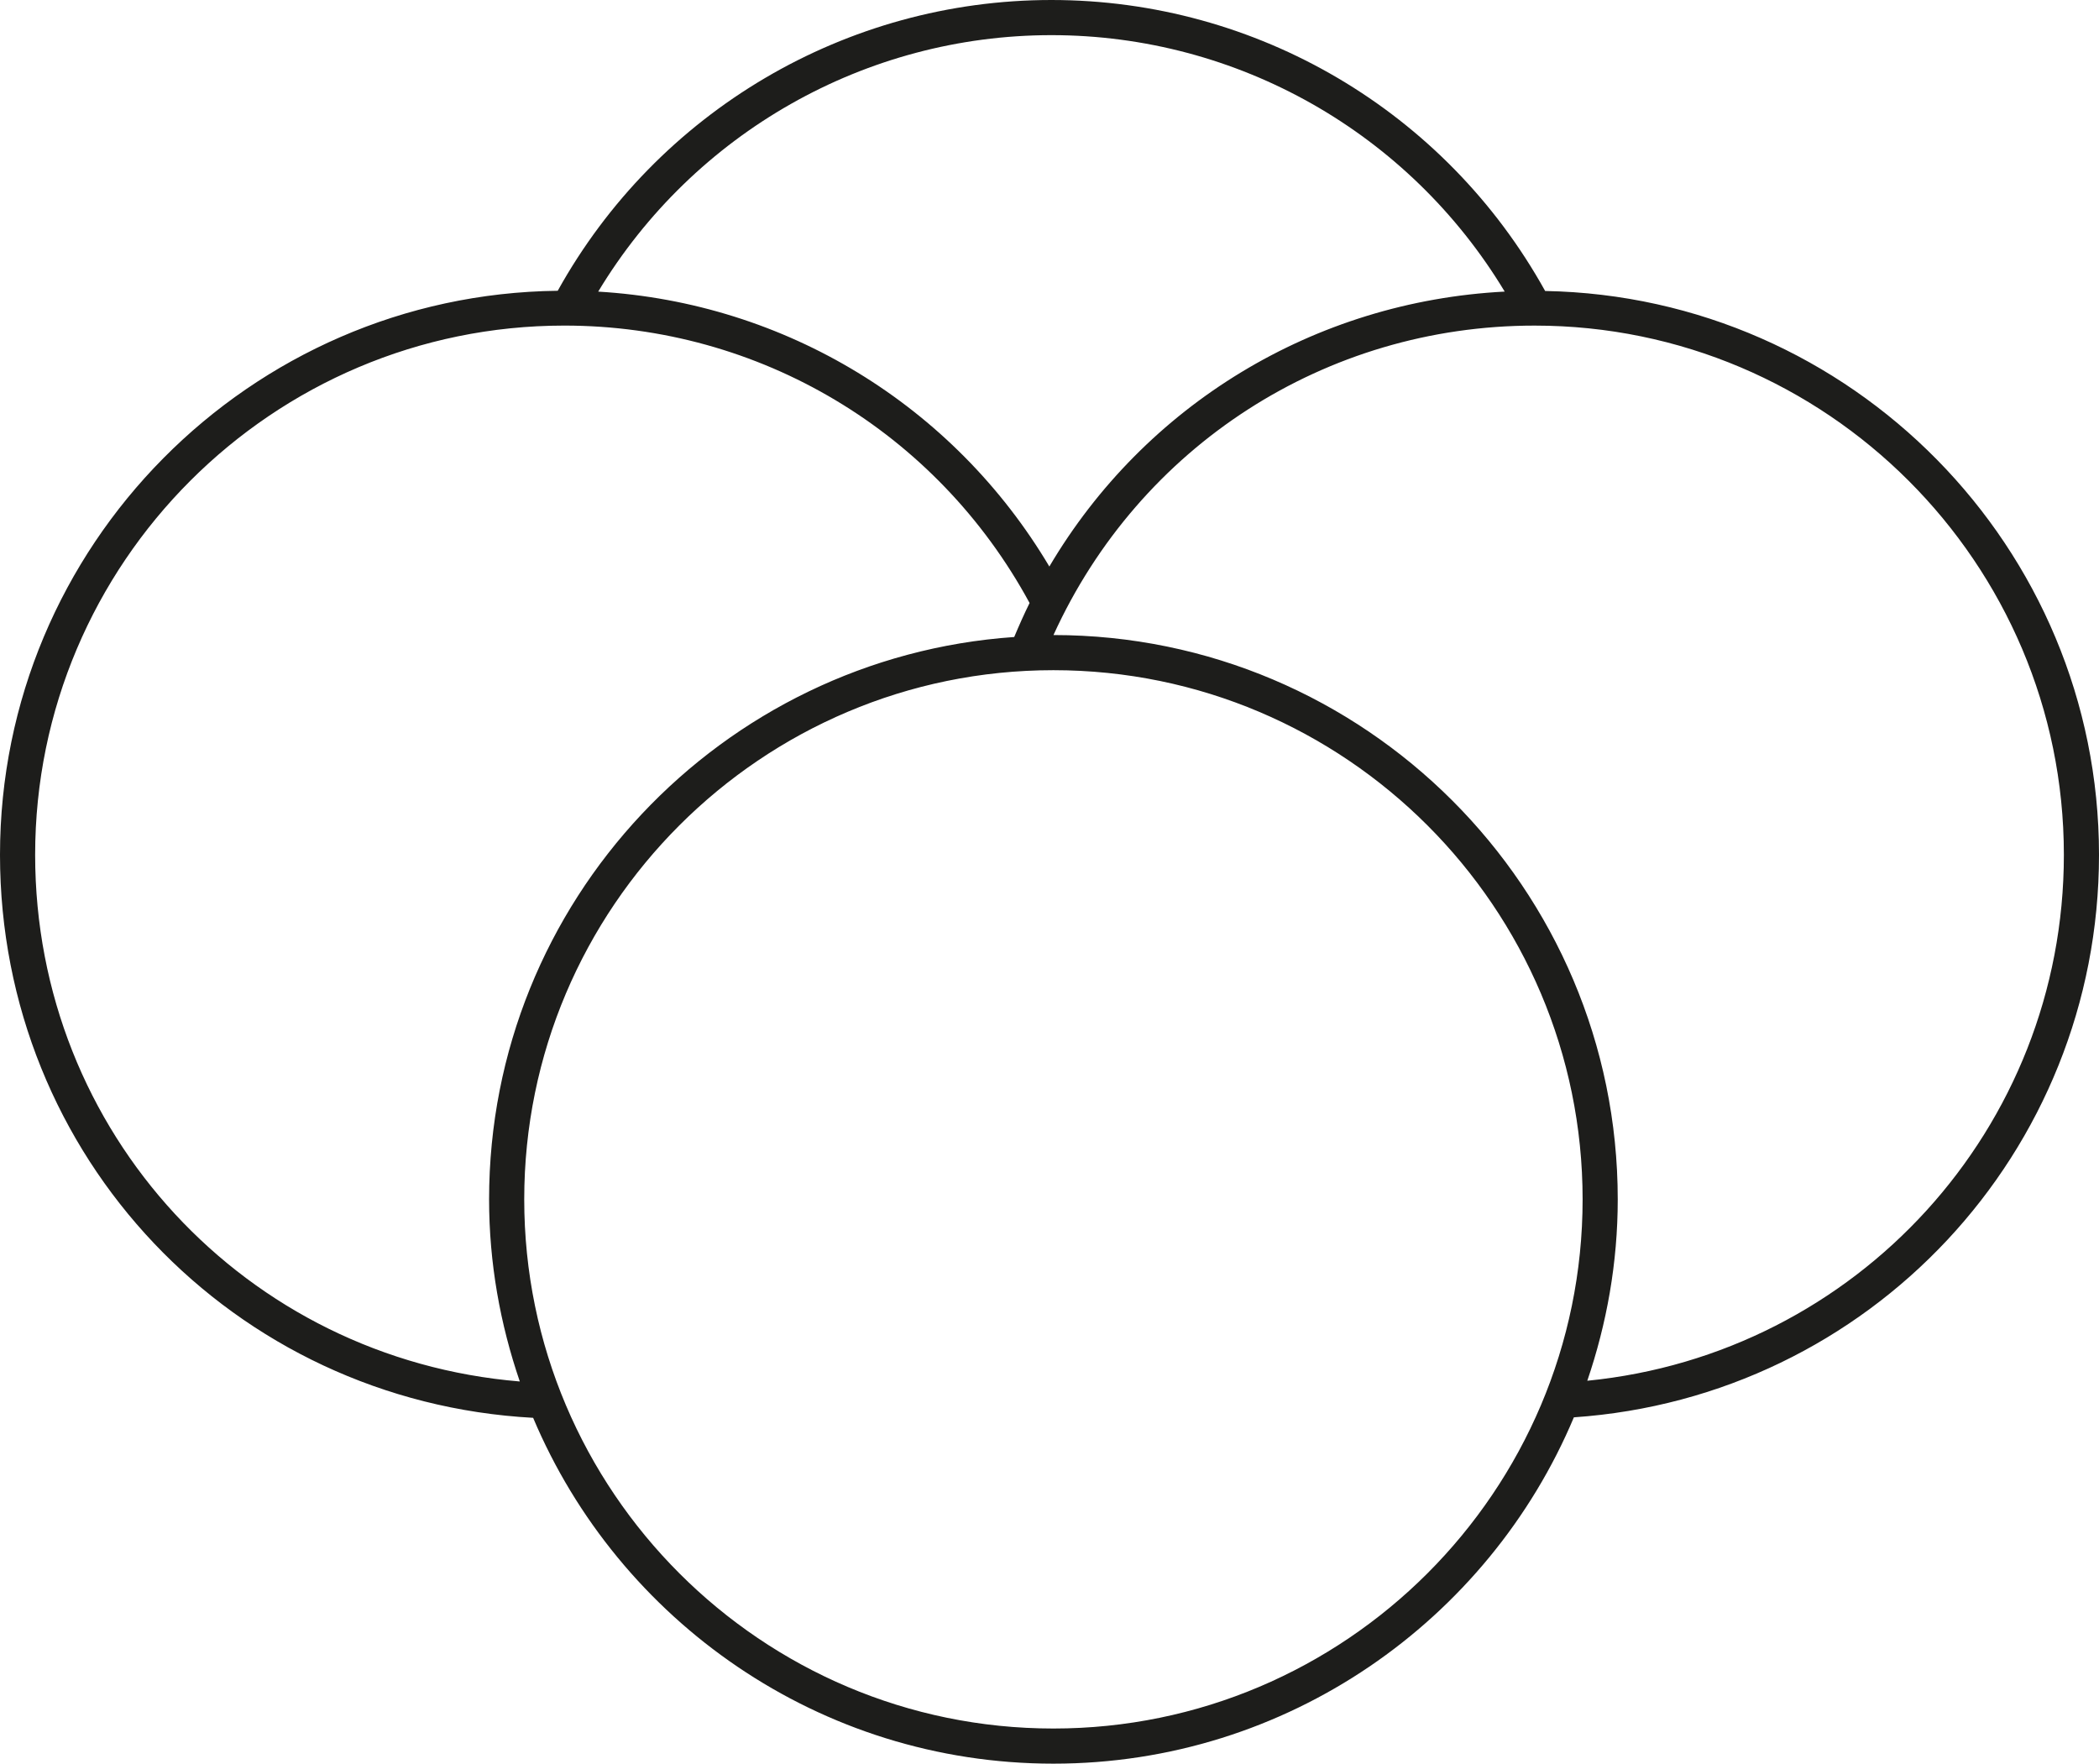 <svg viewBox="0 0 184.495 155.02" xmlns="http://www.w3.org/2000/svg" data-sanitized-data-name="Capa 1" data-name="Capa 1" id="Capa_1">
  <defs>
    <style>
      .cls-1 {
        fill: #1d1d1b;
        stroke-width: 0px;
      }
    </style>
  </defs>
  <path d="M184.495,75.134c0-27.041-21.758-49.059-48.682-49.558C127.058,9.793,110.477,0,92.417,0s-34.636,9.793-43.395,25.558C21.939,25.873,0,47.977,0,75.134c0,26.537,20.506,48.058,46.861,49.488,7.519,17.841,25.183,30.398,45.729,30.398s38.237-12.578,45.748-30.441c25.96-1.781,46.157-23.283,46.157-49.445ZM92.417,3.089c16.372,0,31.439,8.594,39.841,22.54-16.746.87-31.631,9.956-40.024,24.166-8.427-14.18-23.213-23.187-39.655-24.163C60.985,11.692,76.077,3.089,92.417,3.089ZM3.089,75.134c0-25.648,20.864-46.516,46.512-46.516,17.152,0,32.737,9.331,40.896,24.385-.483.974-.926,1.975-1.351,2.988-25.744,1.781-46.157,23.237-46.157,49.427,0,5.607.978,10.977,2.7,16.009-24.057-1.989-42.6-21.864-42.6-46.293ZM92.59,151.931c-25.648,0-46.512-20.864-46.512-46.512s20.864-46.512,46.512-46.512,46.516,20.864,46.516,46.512-20.868,46.512-46.516,46.512ZM139.518,121.362c1.708-5.012,2.676-10.362,2.676-15.943,0-27.349-22.249-49.596-49.598-49.601,7.558-16.589,23.896-27.199,42.295-27.199,25.648,0,46.516,20.868,46.516,46.516,0,24.057-18.225,43.895-41.889,46.228Z" class="cls-1"></path>
</svg>
